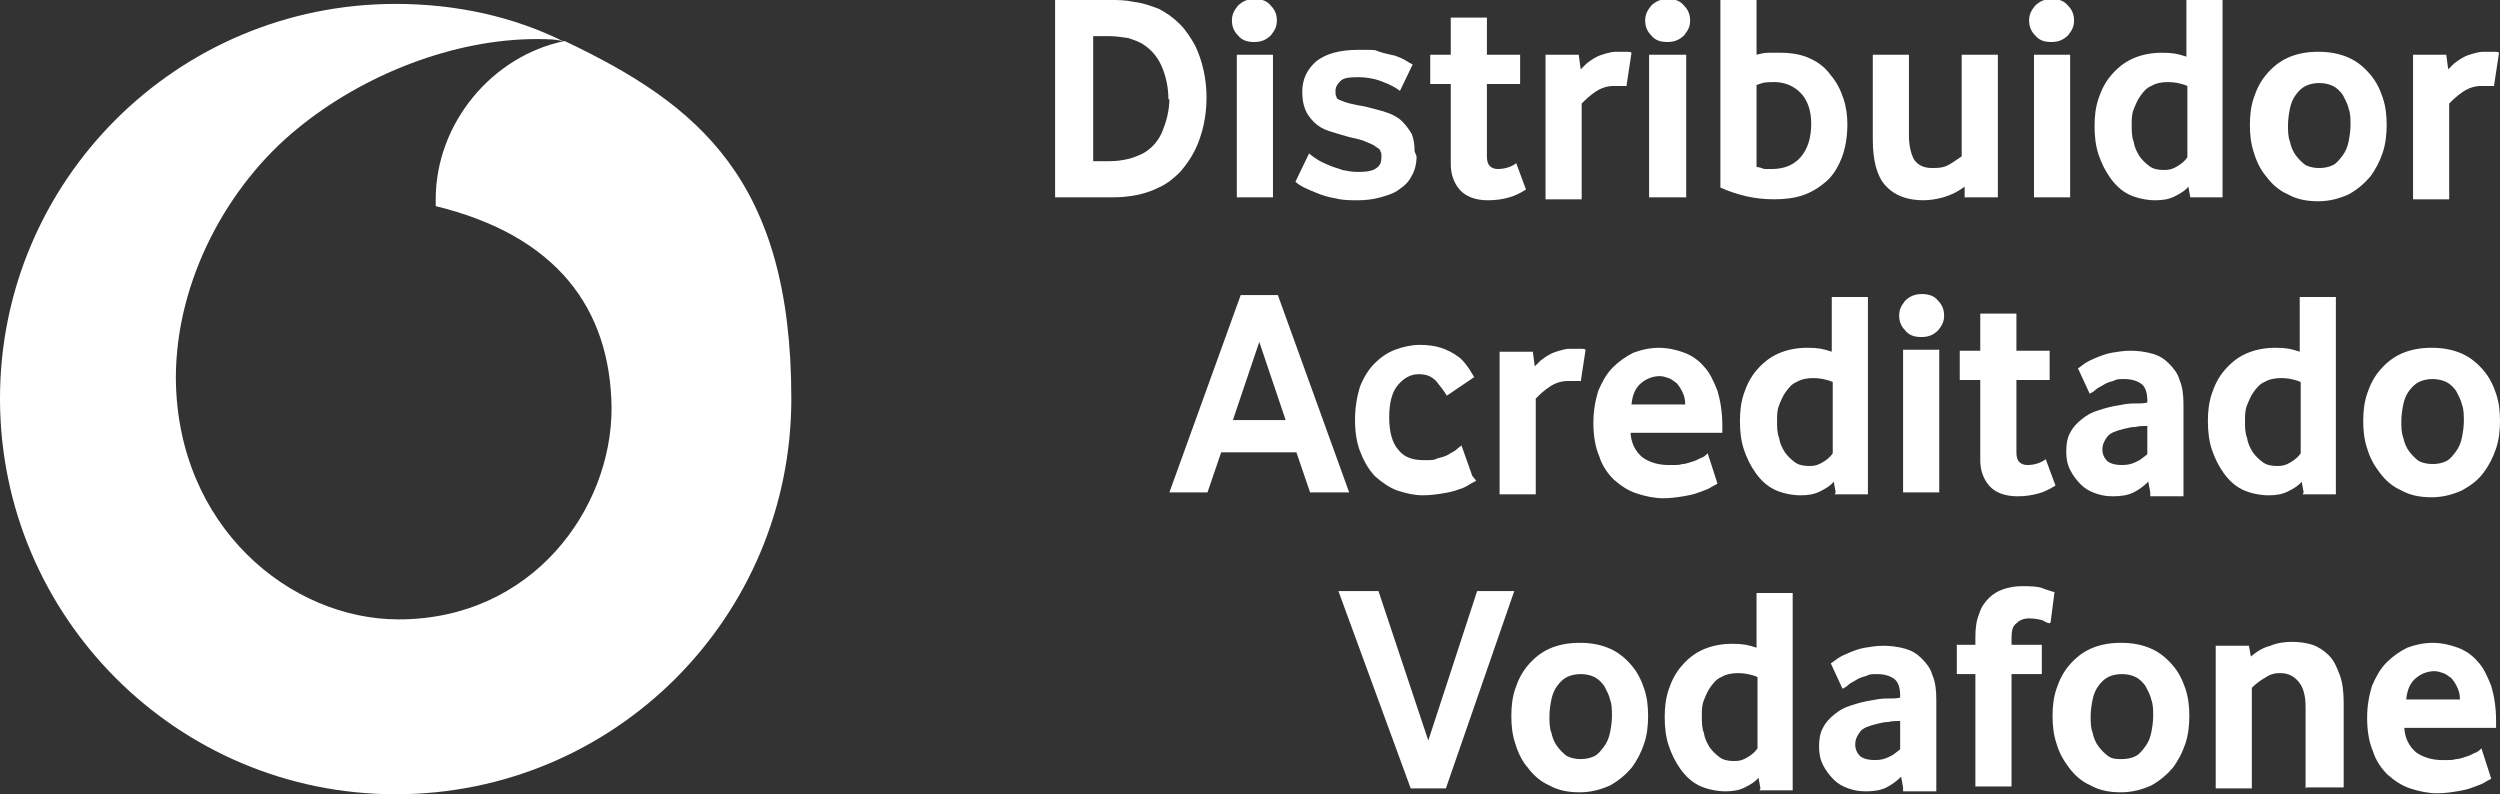 <?xml version="1.0" encoding="UTF-8"?>
<svg id="Capa_1" xmlns="http://www.w3.org/2000/svg" version="1.1" viewBox="0 0 255.9 81.3">
  <rect x="0" y="0" width="255.9" height="81.3" fill="#333333" stroke="none"/>
  <!-- Generator: Adobe Illustrator 29.6.1, SVG Export Plug-In . SVG Version: 2.1.1 Build 9)  -->
  <defs>
    <style>
      .st0 {
        fill: #ffffff;
      }
    </style>
  </defs>
  <path class="st0" d="M57.8,4.2c-7.4,1.5-13.2,8.4-13.2,16.2,0,.3,0,.5,0,.7,12.3,3,17.9,10.4,18,20.7,0,10.3-8.1,21.6-21.8,21.6-11.1,0-22.7-9.5-22.8-24.7,0-10.1,5.4-19.8,12.4-25.5,6.8-5.6,16.1-9.2,24.5-9.2,1.1,0,2.2,0,2.9.3C52.6,1.7,46.7.4,40.5.4,18.1.4,0,18.5,0,40.8s18.1,40.5,40.5,40.5,40.5-18.1,40.5-40.5-9.5-30.1-23.2-36.6Z"/>
  <g>
    <g>
      <path class="st0" d="M123.5,10c0,.9-.1,1.9-.3,2.8-.2.9-.5,1.8-.9,2.6-.4.8-.9,1.5-1.5,2.2-.6.6-1.3,1.2-2.2,1.6-1.4.7-3,1-4.8,1h-5.8V0h5.7c.7,0,1.5,0,2.4.2.9.1,1.7.4,2.5.7.8.4,1.5.9,2.2,1.6.6.6,1.1,1.4,1.5,2.1.4.8.7,1.7.9,2.6.2.9.3,1.8.3,2.8ZM119.6,10.2c0-1.1-.2-2.2-.6-3.2-.4-1-1-1.8-1.9-2.4-.4-.3-1-.5-1.6-.7-.7-.1-1.3-.2-1.9-.2h-1.7v12.8h1.6c1.4,0,2.5-.3,3.5-.8.9-.5,1.6-1.3,2-2.3.4-1,.7-2.1.7-3.3Z"/>
      <path class="st0" d="M128.4,4.3c-.8,0-1.3-.2-1.7-.7-.4-.4-.6-.9-.6-1.5s.2-1,.6-1.5c.4-.4.9-.7,1.7-.7s1.3.2,1.7.7c.4.4.6.9.6,1.5s-.2,1-.6,1.5c-.4.4-.9.7-1.7.7ZM126.6,20.2V5.6h3.7v14.6h-3.7Z"/>
      <path class="st0" d="M145,16c0,.8-.2,1.5-.5,2-.3.6-.7,1-1.3,1.4-.5.4-1.2.6-1.9.8-.7.2-1.5.3-2.3.3s-1.6,0-2.3-.2c-.7-.1-1.3-.3-1.8-.5-.5-.2-1-.4-1.4-.6-.4-.2-.7-.4-.9-.6l1.4-2.9c.2.2.5.4.8.6.3.2.7.4,1.2.6.4.2.9.3,1.4.5.5.1,1,.2,1.6.2.9,0,1.5-.1,1.9-.4.4-.3.5-.6.5-1.1s0-.4-.1-.6c0-.2-.2-.3-.5-.5-.2-.2-.6-.3-1-.5-.4-.2-1-.3-1.8-.5-.7-.2-1.4-.4-2-.6-.6-.2-1.1-.5-1.5-.9-.4-.4-.7-.8-.9-1.3-.2-.5-.3-1.1-.3-1.8,0-1.3.5-2.3,1.4-3.1,1-.8,2.4-1.2,4.4-1.2s1.5,0,2.1.2,1.2.3,1.6.4c.5.2.8.3,1.1.5.3.2.5.3.7.4l-1.3,2.7c-.4-.3-.9-.6-1.7-.9-.7-.3-1.6-.5-2.6-.5s-1.5.1-1.8.4-.5.6-.5,1,0,.4.1.6c0,.2.2.3.5.4.2.1.5.2.9.3.4.1.9.2,1.5.3.8.2,1.6.4,2.2.6.6.2,1.2.5,1.6.9.4.4.7.8,1,1.3.2.5.3,1.1.3,1.8Z"/>
      <path class="st0" d="M152.3,20.5c-1.3,0-2.3-.4-2.9-1.1-.6-.7-.9-1.6-.9-2.6v-8.2h-2.1v-3h2.1V1.8h3.7v3.8h3.4v3h-3.4v7.4c0,.5.1.8.3,1,.2.2.5.3.8.3.7,0,1.4-.2,1.9-.6l1,2.7c-.5.3-1,.6-1.7.8-.7.2-1.4.3-2.2.3Z"/>
      <path class="st0" d="M166.5,8.8c-.2,0-.4,0-.6,0-.2,0-.5,0-.7,0-.7,0-1.3.2-1.9.6-.6.4-1,.8-1.4,1.2v9.8h-3.7V5.6h3.4l.2,1.5c.2-.2.4-.4.6-.6.3-.2.5-.4.9-.6.3-.2.7-.3,1-.4.4-.1.7-.2,1.1-.2s.7,0,1,0c.3,0,.5,0,.6.1l-.5,3.3Z"/>
      <path class="st0" d="M170.7,4.3c-.8,0-1.3-.2-1.7-.7-.4-.4-.6-.9-.6-1.5s.2-1,.6-1.5c.4-.4.9-.7,1.7-.7s1.3.2,1.7.7c.4.4.6.9.6,1.5s-.2,1-.6,1.5c-.4.4-.9.7-1.7.7ZM168.8,20.2V5.6h3.8v14.6h-3.8Z"/>
      <path class="st0" d="M189.1,12.6c0,1.4-.2,2.6-.6,3.6-.4,1-.9,1.8-1.6,2.4-.7.6-1.5,1.1-2.4,1.4-.9.3-1.9.4-2.9.4s-1.9-.1-2.8-.3c-.9-.2-1.8-.5-2.7-.9V0h3.7v5.6c.4-.1.8-.2,1.2-.2.4,0,.8,0,1.3,0,1.1,0,2.2.2,3,.6.9.4,1.6,1,2.1,1.7.6.7,1,1.5,1.3,2.4.3.9.4,1.8.4,2.7ZM185.4,12.7c0-1.4-.4-2.5-1.1-3.2-.7-.7-1.6-1.1-2.7-1.1s-1.2.1-1.8.3v8.4c.3,0,.5.1.8.2.3,0,.5,0,.8,0,1.2,0,2.2-.4,2.9-1.2.7-.8,1.1-1.9,1.1-3.5Z"/>
      <path class="st0" d="M196.9,20.5c-1.7,0-3-.5-3.9-1.5-.9-1-1.3-2.6-1.3-4.7V5.6h3.7v8.3c0,1,.2,1.8.5,2.4.4.6,1,.9,1.9.9s1.3-.1,1.8-.4c.5-.3.9-.6,1.2-.8V5.6h3.7v14.6h-3.4v-1.1c-.8.6-1.5.9-2.2,1.1-.7.2-1.4.3-2.1.3Z"/>
      <path class="st0" d="M210,4.3c-.8,0-1.3-.2-1.7-.7-.4-.4-.6-.9-.6-1.5s.2-1,.6-1.5c.4-.4.9-.7,1.7-.7s1.3.2,1.7.7c.4.4.6.9.6,1.5s-.2,1-.6,1.5c-.4.4-.9.7-1.7.7ZM208.2,20.2V5.6h3.7v14.6h-3.7Z"/>
      <path class="st0" d="M224.2,20.2l-.2-1.1c-.3.4-.8.7-1.4,1-.6.3-1.2.4-2,.4s-1.9-.2-2.7-.6c-.8-.4-1.4-1-1.9-1.7-.5-.7-.9-1.5-1.2-2.4-.3-.9-.4-1.9-.4-2.9s.1-1.9.4-2.8c.3-.9.7-1.7,1.3-2.4.6-.7,1.3-1.3,2.2-1.7.9-.4,1.9-.6,3-.6s1.6.1,2.5.4V0h3.7v20.2h-3.4ZM223.9,8.8c-.7-.3-1.4-.4-2-.4s-1.2.1-1.7.4c-.5.2-.8.6-1.1,1-.3.4-.5.9-.7,1.4-.2.5-.2,1-.2,1.6s0,1.2.2,1.7c.1.6.3,1,.6,1.5.3.4.6.7,1,1,.4.3.9.4,1.5.4s.9-.1,1.4-.4c.5-.3.8-.6,1-.9v-7.2Z"/>
      <path class="st0" d="M244.3,12.8c0,.9-.1,1.9-.4,2.8-.3.9-.7,1.7-1.3,2.5-.6.7-1.3,1.3-2.2,1.8-.9.4-1.9.7-3.1.7s-2.2-.2-3.1-.7c-.9-.4-1.6-1-2.2-1.8-.6-.7-1-1.5-1.3-2.5-.3-.9-.4-1.8-.4-2.8s.1-1.9.4-2.8c.3-.9.7-1.7,1.3-2.4.6-.7,1.3-1.3,2.2-1.7.9-.4,1.9-.6,3.1-.6s2.2.2,3.1.6c.9.4,1.6,1,2.2,1.7.6.7,1,1.5,1.3,2.4.3.9.4,1.8.4,2.8ZM240.6,12.8c0-.6,0-1.2-.2-1.7-.1-.5-.4-1-.6-1.4-.3-.4-.6-.7-1-.9-.4-.2-.9-.3-1.4-.3s-1,.1-1.4.3c-.4.2-.7.5-1,.9-.3.4-.5.9-.6,1.4-.1.5-.2,1.1-.2,1.7s0,1.2.2,1.7c.1.5.3,1,.6,1.4.3.4.6.7,1,1,.4.2.9.3,1.4.3s1-.1,1.4-.3c.4-.2.7-.6,1-1,.3-.4.5-.9.6-1.4.1-.5.2-1.1.2-1.7Z"/>
      <path class="st0" d="M255.3,8.8c-.2,0-.4,0-.6,0-.2,0-.5,0-.7,0-.7,0-1.3.2-1.9.6-.6.4-1,.8-1.4,1.2v9.8h-3.7V5.6h3.4l.2,1.5c.2-.2.4-.4.6-.6.3-.2.5-.4.9-.6.3-.2.7-.3,1-.4.4-.1.7-.2,1.1-.2s.7,0,1,0c.3,0,.5,0,.6.1l-.5,3.3Z"/>
    </g>
    <g>
      <path class="st0" d="M119.7,50.4l7.3-20.2h3.8l7.3,20.2h-4l-1.4-4.1h-7.7l-1.4,4.1h-4ZM126.2,43h5.4l-2.7-8-2.7,8Z"/>
      <path class="st0" d="M151.1,49.2c-.1.1-.4.2-.7.4-.3.2-.7.4-1.1.5-.5.2-1,.3-1.6.4-.6.1-1.3.2-2.1.2s-1.7-.2-2.6-.5c-.8-.3-1.5-.8-2.2-1.4-.6-.6-1.1-1.4-1.5-2.4-.4-.9-.6-2.1-.6-3.4s.2-2.4.5-3.4c.4-1,.9-1.8,1.5-2.4.6-.6,1.3-1.1,2.1-1.4.8-.3,1.7-.5,2.5-.5s1.6.1,2.2.3c.6.2,1.2.5,1.6.8.5.3.8.7,1.1,1.1.3.4.5.8.7,1.1l-2.8,1.9c-.3-.5-.7-1-1.1-1.5-.5-.5-1-.7-1.8-.7s-1.5.4-2.1,1.1c-.6.7-.9,1.8-.9,3.3s.3,2.6.9,3.3c.6.8,1.5,1.1,2.6,1.1s1,0,1.5-.2c.4-.1.8-.2,1.1-.4.3-.2.6-.3.8-.5.2-.2.4-.3.5-.4l1.1,3.1Z"/>
      <path class="st0" d="M161.8,39c-.2,0-.4,0-.6,0-.2,0-.5,0-.7,0-.7,0-1.3.2-1.9.6-.6.4-1,.8-1.4,1.2v9.8h-3.7v-14.6h3.4l.2,1.5c.2-.2.4-.4.6-.6.3-.2.5-.4.9-.6.3-.2.7-.3,1-.4.4-.1.7-.2,1.1-.2s.7,0,1,0c.3,0,.5,0,.6.1l-.5,3.3Z"/>
      <path class="st0" d="M166.9,44.1c0,1.2.5,2.1,1.2,2.7.7.5,1.6.8,2.7.8s1,0,1.4-.1c.4,0,.8-.2,1.2-.3.3-.1.6-.3.9-.4.2-.1.4-.3.5-.4l1,3.1c-.1.1-.4.2-.7.4-.3.2-.7.3-1.2.5-.5.2-1,.3-1.6.4-.6.1-1.3.2-2.1.2s-1.8-.2-2.7-.5c-.9-.3-1.6-.8-2.3-1.4-.6-.6-1.2-1.4-1.5-2.4-.4-.9-.6-2.1-.6-3.4s.2-2.3.5-3.3c.4-.9.8-1.7,1.5-2.4.6-.6,1.3-1.1,2.1-1.5.8-.3,1.7-.5,2.6-.5s1.8.2,2.6.5c.8.3,1.5.8,2,1.4.6.6,1,1.5,1.4,2.5.3,1,.5,2.2.5,3.6v.7h-9.5ZM172.5,41.4c0-.5-.1-.9-.3-1.3-.2-.4-.4-.7-.6-.9-.3-.2-.5-.4-.8-.5-.3-.1-.6-.2-.9-.2-.6,0-1.3.2-1.9.7-.6.5-.9,1.2-1,2.2h5.6Z"/>
      <path class="st0" d="M187.9,50.4l-.2-1.1c-.3.4-.8.7-1.4,1s-1.2.4-2,.4-1.9-.2-2.7-.6c-.8-.4-1.4-1-1.9-1.7-.5-.7-.9-1.5-1.2-2.4-.3-.9-.4-1.9-.4-2.9s.1-1.9.4-2.8c.3-.9.7-1.7,1.3-2.4.6-.7,1.3-1.3,2.2-1.7.9-.4,1.9-.6,3-.6s1.6.1,2.5.4v-5.6h3.7v20.2h-3.4ZM187.6,39.1c-.7-.3-1.4-.4-2-.4s-1.2.1-1.7.4c-.5.2-.8.6-1.1,1-.3.4-.5.9-.7,1.4-.2.5-.2,1-.2,1.6s0,1.2.2,1.7c.1.6.3,1,.6,1.5.3.4.6.7,1,1,.4.3.9.4,1.5.4s.9-.1,1.4-.4c.5-.3.8-.6,1-.9v-7.2Z"/>
      <path class="st0" d="M196.7,34.5c-.8,0-1.3-.2-1.7-.7-.4-.4-.6-.9-.6-1.5s.2-1,.6-1.5c.4-.4.9-.7,1.7-.7s1.3.2,1.7.7c.4.4.6.9.6,1.5s-.2,1-.6,1.5c-.4.4-.9.7-1.7.7ZM194.8,50.4v-14.6h3.7v14.6h-3.7Z"/>
      <path class="st0" d="M206.5,50.8c-1.3,0-2.3-.4-2.9-1.1-.6-.7-.9-1.6-.9-2.6v-8.2h-2.1v-3h2.1v-3.8h3.7v3.8h3.4v3h-3.4v7.4c0,.5.1.8.3,1,.2.2.5.3.8.3.7,0,1.4-.2,1.9-.6l1,2.7c-.5.3-1,.6-1.7.8-.7.2-1.4.3-2.2.3Z"/>
      <path class="st0" d="M220.1,50.4l-.2-1.1c-.4.4-.9.8-1.5,1.1-.6.3-1.3.4-2.1.4s-1.2-.1-1.8-.3-1.1-.5-1.5-.9c-.4-.4-.8-.9-1.1-1.5-.3-.6-.4-1.2-.4-1.9s.1-1.4.4-1.9c.3-.6.7-1,1.2-1.4.5-.4,1-.7,1.7-.9.6-.2,1.3-.4,2-.5.5-.1,1-.2,1.6-.2.6,0,1.1,0,1.4-.1v-.2c0-.8-.2-1.4-.6-1.7-.4-.3-1-.5-1.7-.5s-.8,0-1.2.2c-.4.1-.7.2-1,.4-.3.2-.6.3-.8.5-.2.2-.4.3-.6.4l-1.2-2.6c.2-.1.4-.3.7-.5.3-.2.7-.4,1.2-.6.5-.2,1-.4,1.6-.5.6-.1,1.2-.2,1.9-.2s1.5.1,2.2.3c.7.2,1.2.5,1.7,1,.5.5.9,1,1.1,1.7.3.7.4,1.5.4,2.5v9.4h-3.4ZM219.8,43.6c-.4,0-.8,0-1.2.1-.4,0-.8.1-1.2.2-.8.2-1.4.4-1.7.8-.3.4-.5.8-.5,1.3s.2.9.5,1.2c.4.3.9.4,1.5.4s1-.1,1.4-.3c.5-.2.8-.5,1.2-.8v-3Z"/>
      <path class="st0" d="M235.8,50.4l-.2-1.1c-.3.4-.8.7-1.4,1s-1.2.4-2,.4-1.9-.2-2.7-.6c-.8-.4-1.4-1-1.9-1.7-.5-.7-.9-1.5-1.2-2.4-.3-.9-.4-1.9-.4-2.9s.1-1.9.4-2.8c.3-.9.7-1.7,1.3-2.4.6-.7,1.3-1.3,2.2-1.7.9-.4,1.9-.6,3-.6s1.6.1,2.5.4v-5.6h3.7v20.2h-3.4ZM235.5,39.1c-.7-.3-1.4-.4-2-.4s-1.2.1-1.7.4c-.5.2-.8.6-1.1,1-.3.4-.5.9-.7,1.4-.2.5-.2,1-.2,1.6s0,1.2.2,1.7c.1.6.3,1,.6,1.5.3.4.6.7,1,1,.4.3.9.4,1.5.4s.9-.1,1.4-.4c.5-.3.8-.6,1-.9v-7.2Z"/>
      <path class="st0" d="M255.9,43.1c0,.9-.1,1.9-.4,2.8-.3.9-.7,1.7-1.3,2.5s-1.3,1.3-2.2,1.8c-.9.4-1.9.7-3.1.7s-2.2-.2-3.1-.7c-.9-.4-1.6-1-2.2-1.8s-1-1.5-1.3-2.5c-.3-.9-.4-1.8-.4-2.8s.1-1.9.4-2.8c.3-.9.7-1.7,1.3-2.4.6-.7,1.3-1.3,2.2-1.7.9-.4,1.9-.6,3.1-.6s2.2.2,3.1.6c.9.4,1.6,1,2.2,1.7.6.7,1,1.5,1.3,2.4.3.9.4,1.8.4,2.8ZM252.2,43.1c0-.6,0-1.2-.2-1.7-.1-.5-.4-1-.6-1.4-.3-.4-.6-.7-1-.9-.4-.2-.9-.3-1.4-.3s-1,.1-1.4.3c-.4.2-.7.5-1,.9-.3.4-.5.9-.6,1.4-.1.5-.2,1.1-.2,1.7s0,1.2.2,1.7c.1.5.3,1,.6,1.4.3.4.6.7,1,1,.4.2.9.3,1.4.3s1-.1,1.4-.3c.4-.2.7-.6,1-1,.3-.4.5-.9.6-1.4.1-.5.2-1.1.2-1.7Z"/>
    </g>
    <g>
      <path class="st0" d="M144.4,80.7l-7.4-20.2h4.1l5.1,15.3,5-15.3h3.8l-7,20.2h-3.6Z"/>
      <path class="st0" d="M168.7,73.3c0,.9-.1,1.9-.4,2.8-.3.9-.7,1.7-1.3,2.5-.6.7-1.3,1.3-2.2,1.8-.9.4-1.9.7-3.1.7s-2.2-.2-3.1-.7c-.9-.4-1.6-1-2.2-1.8-.6-.7-1-1.5-1.3-2.5-.3-.9-.4-1.8-.4-2.8s.1-1.9.4-2.8c.3-.9.7-1.7,1.3-2.4.6-.7,1.3-1.3,2.2-1.7.9-.4,1.9-.6,3.1-.6s2.2.2,3.1.6c.9.4,1.6,1,2.2,1.7.6.7,1,1.5,1.3,2.4.3.9.4,1.8.4,2.8ZM165,73.3c0-.6,0-1.2-.2-1.7-.1-.5-.4-1-.6-1.4-.3-.4-.6-.7-1-.9-.4-.2-.9-.3-1.4-.3s-1,.1-1.4.3c-.4.2-.7.5-1,.9-.3.4-.5.9-.6,1.4-.1.5-.2,1.1-.2,1.7s0,1.2.2,1.7c.1.5.3,1,.6,1.4.3.4.6.7,1,1,.4.2.9.3,1.4.3s1-.1,1.4-.3.7-.6,1-1,.5-.9.6-1.4c.1-.5.2-1.1.2-1.7Z"/>
      <path class="st0" d="M180.2,80.7l-.2-1.1c-.3.4-.8.7-1.4,1-.6.3-1.2.4-2,.4s-1.9-.2-2.7-.6c-.8-.4-1.4-1-1.9-1.7-.5-.7-.9-1.5-1.2-2.4-.3-.9-.4-1.9-.4-2.9s.1-1.9.4-2.8c.3-.9.7-1.7,1.3-2.4.6-.7,1.3-1.3,2.2-1.7.9-.4,1.9-.6,3-.6s1.6.1,2.5.4v-5.6h3.7v20.2h-3.4ZM179.9,69.3c-.7-.3-1.4-.4-2-.4s-1.2.1-1.7.4c-.5.2-.8.6-1.1,1-.3.4-.5.9-.7,1.4-.2.5-.2,1-.2,1.6s0,1.2.2,1.7c.1.6.3,1,.6,1.5.3.4.6.7,1,1,.4.3.9.4,1.5.4s.9-.1,1.4-.4c.5-.3.8-.6,1-.9v-7.2Z"/>
      <path class="st0" d="M194.8,80.6l-.2-1.1c-.4.4-.9.8-1.5,1.1-.6.3-1.3.4-2.1.4s-1.2-.1-1.8-.3c-.6-.2-1.1-.5-1.5-.9-.4-.4-.8-.9-1.1-1.5-.3-.6-.4-1.2-.4-1.9s.1-1.4.4-1.9c.3-.6.7-1,1.2-1.4.5-.4,1-.7,1.7-.9.6-.2,1.3-.4,2-.5.5-.1,1-.2,1.6-.2.6,0,1.1,0,1.4-.1v-.2c0-.8-.2-1.4-.6-1.7-.4-.3-1-.5-1.7-.5s-.8,0-1.2.2c-.4.1-.7.2-1,.4-.3.2-.6.3-.8.5-.2.2-.4.3-.6.4l-1.2-2.6c.2-.1.4-.3.7-.5.3-.2.7-.4,1.2-.6.5-.2,1-.4,1.6-.5.6-.1,1.2-.2,1.9-.2s1.5.1,2.2.3c.7.2,1.2.5,1.7,1,.5.5.9,1,1.1,1.7.3.7.4,1.5.4,2.5v9.4h-3.4ZM194.5,73.8c-.4,0-.8,0-1.2.1-.4,0-.8.1-1.2.2-.8.2-1.4.4-1.7.8-.3.4-.5.8-.5,1.3s.2.9.5,1.2c.4.3.9.4,1.5.4s1-.1,1.4-.3c.5-.2.8-.5,1.2-.8v-3Z"/>
      <path class="st0" d="M209.8,63.8c-.1,0-.4-.1-.7-.3-.4-.1-.8-.2-1.4-.2s-1,.2-1.3.5c-.4.3-.5.8-.5,1.5v.7h3.1v3h-3.1v11.5h-3.7v-11.5h-1.9v-3h1.9v-.8c0-.9.1-1.7.4-2.4.2-.7.6-1.2,1-1.6.4-.4.9-.7,1.5-.9.6-.2,1.2-.3,1.9-.3s1.7,0,2.3.3c.6.2.9.3,1,.3l-.4,3.1Z"/>
      <path class="st0" d="M224.1,73.3c0,.9-.1,1.9-.4,2.8-.3.9-.7,1.7-1.3,2.5-.6.7-1.3,1.3-2.2,1.8-.9.4-1.9.7-3.1.7s-2.2-.2-3.1-.7c-.9-.4-1.6-1-2.2-1.8s-1-1.5-1.3-2.5c-.3-.9-.4-1.8-.4-2.8s.1-1.9.4-2.8c.3-.9.7-1.7,1.3-2.4.6-.7,1.3-1.3,2.2-1.7.9-.4,1.9-.6,3.1-.6s2.2.2,3.1.6c.9.4,1.6,1,2.2,1.7.6.7,1,1.5,1.3,2.4.3.9.4,1.8.4,2.8ZM220.4,73.3c0-.6,0-1.2-.2-1.7-.1-.5-.4-1-.6-1.4-.3-.4-.6-.7-1-.9-.4-.2-.9-.3-1.4-.3s-1,.1-1.4.3c-.4.2-.7.5-1,.9-.3.4-.5.9-.6,1.4-.1.5-.2,1.1-.2,1.7s0,1.2.2,1.7c.1.5.3,1,.6,1.4.3.4.6.7,1,1s.9.3,1.4.3,1-.1,1.4-.3c.4-.2.7-.6,1-1,.3-.4.5-.9.6-1.4.1-.5.2-1.1.2-1.7Z"/>
      <path class="st0" d="M236,80.7v-8.3c0-1.1-.2-2-.7-2.6-.5-.6-1.1-.9-1.9-.9s-1.1.2-1.6.5c-.5.3-.9.6-1.3,1v10.3h-3.7v-14.6h3.4l.2,1.1c.6-.5,1.2-.9,2-1.1.7-.3,1.5-.4,2.2-.4s1.5.1,2.1.3c.6.2,1.2.6,1.7,1.1.5.5.8,1.2,1.1,2,.3.8.4,1.8.4,2.9v8.6h-3.8Z"/>
      <path class="st0" d="M246.1,74.3c0,1.2.5,2.1,1.2,2.7.7.5,1.6.8,2.7.8s1,0,1.4-.1c.4,0,.8-.2,1.2-.3.3-.1.6-.3.9-.4.2-.1.4-.3.5-.4l1,3.1c-.1.1-.4.2-.7.4-.3.2-.7.3-1.2.5-.5.2-1,.3-1.6.4-.6.1-1.3.2-2.1.2s-1.8-.2-2.7-.5c-.9-.3-1.6-.8-2.3-1.4-.6-.6-1.2-1.4-1.5-2.4-.4-.9-.6-2.1-.6-3.4s.2-2.3.5-3.3c.4-.9.8-1.7,1.5-2.4.6-.6,1.3-1.1,2.1-1.5.8-.3,1.7-.5,2.6-.5s1.8.2,2.6.5c.8.3,1.5.8,2,1.4.6.6,1,1.5,1.4,2.5.3,1,.5,2.2.5,3.6v.7h-9.5ZM251.8,71.6c0-.5-.1-.9-.3-1.3-.2-.4-.4-.7-.6-.9-.3-.2-.5-.4-.8-.5-.3-.1-.6-.2-.9-.2-.6,0-1.3.2-1.9.7-.6.5-.9,1.2-1,2.2h5.6Z"/>
    </g>
  </g>
</svg>